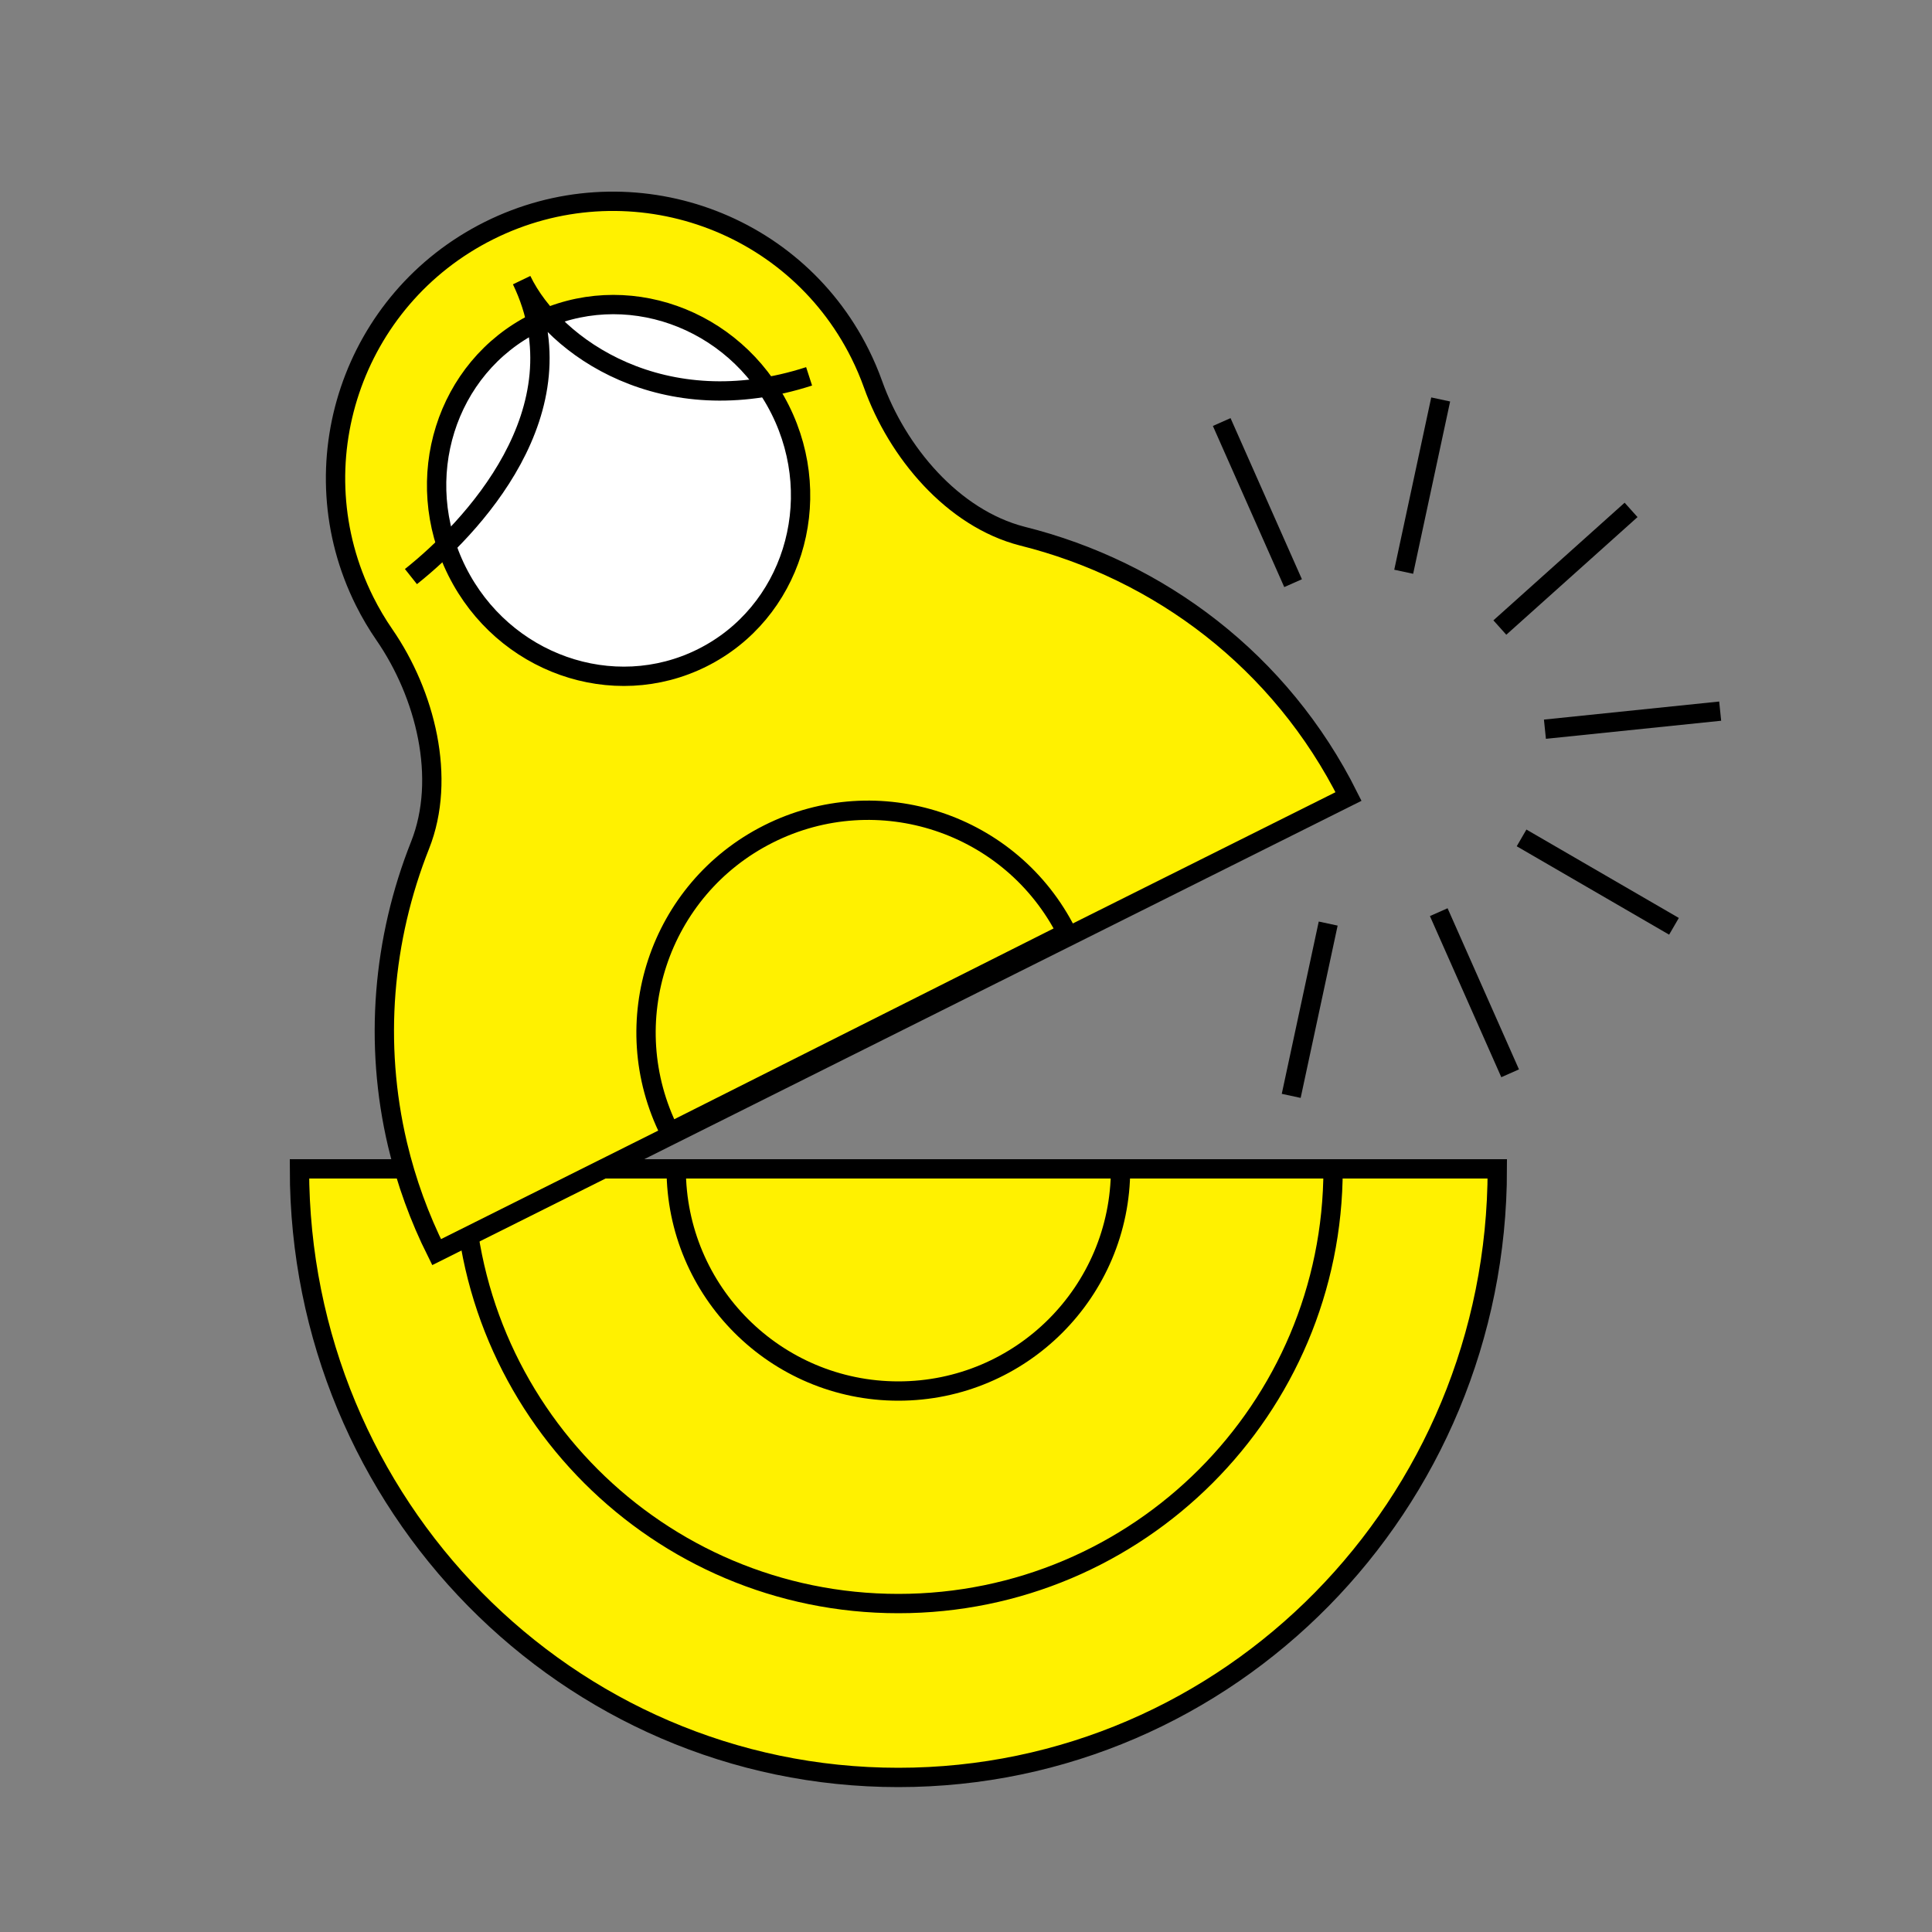 <svg width="200" height="200" viewBox="0 0 200 200" fill="none" xmlns="http://www.w3.org/2000/svg">
<rect x="0" y="0" width="200" height="200" fill="#808080" stroke="none"/>
<path d="M155 121C155 155.794 127.242 184 93 184C58.758 184 31 155.794 31 121L155 121Z" fill="#FFF100" stroke="black" stroke-width="2"/>
<path d="M138 121C138 145.853 117.853 166 93 166C68.147 166 48 145.853 48 121H138Z" fill="#FFF100" stroke="black" stroke-width="2"/>
<path d="M116 121C116 133.703 105.703 144 93 144C80.297 144 70 133.703 70 121H116Z" stroke="black" stroke-width="2"/>
<path d="M41.173 118.564C42.067 122.317 43.401 126.025 45.197 129.62L139.599 82.453C132.603 68.45 120.034 59.04 105.822 55.499C98.616 53.644 92.879 46.789 90.381 39.795C89.997 38.721 89.545 37.659 89.023 36.614C81.973 22.503 64.778 16.8 50.617 23.876C36.457 30.951 30.692 48.125 37.743 62.236C38.353 63.458 39.04 64.617 39.794 65.71C44.03 71.848 46.242 80.553 43.485 87.498C39.627 97.215 38.685 108.007 41.145 118.449C41.154 118.487 41.164 118.526 41.173 118.564Z" fill="#FFF100" stroke="black" stroke-width="2"/>
<path d="M69.335 117.217C63.627 105.869 68.2 92.043 79.547 86.335C90.895 80.627 104.722 85.199 110.43 96.547L69.335 117.217Z" stroke="black" stroke-width="2"/>
<ellipse cx="64.037" cy="50.769" rx="18.701" ry="19.369" transform="rotate(-26.549 64.037 50.769)" fill="white" stroke="black" stroke-width="2"/>
<path d="M83.758 38.959C68.726 43.825 57.37 36 54 29C60.5 42.5 48.688 54.8 42.54 59.688" stroke="black" stroke-width="2"/>
<path d="M168.848 52.785L155.264 64.963" stroke="black" stroke-width="2" stroke-miterlimit="10"/>
<path d="M178.072 73.616L159.93 75.487" stroke="black" stroke-width="2" stroke-miterlimit="10"/>
<path d="M173.29 95.891L157.513 86.74" stroke="black" stroke-width="2" stroke-miterlimit="10"/>
<path d="M156.329 111.107L148.939 94.427" stroke="black" stroke-width="2" stroke-miterlimit="10"/>
<path d="M133.666 113.444L137.494 95.608" stroke="black" stroke-width="2" stroke-miterlimit="10"/>
<path d="M126.471 43.689L133.86 60.369" stroke="black" stroke-width="2" stroke-miterlimit="10"/>
<path d="M149.139 41.352L145.311 59.188" stroke="black" stroke-width="2" stroke-miterlimit="10"/>
</svg>
